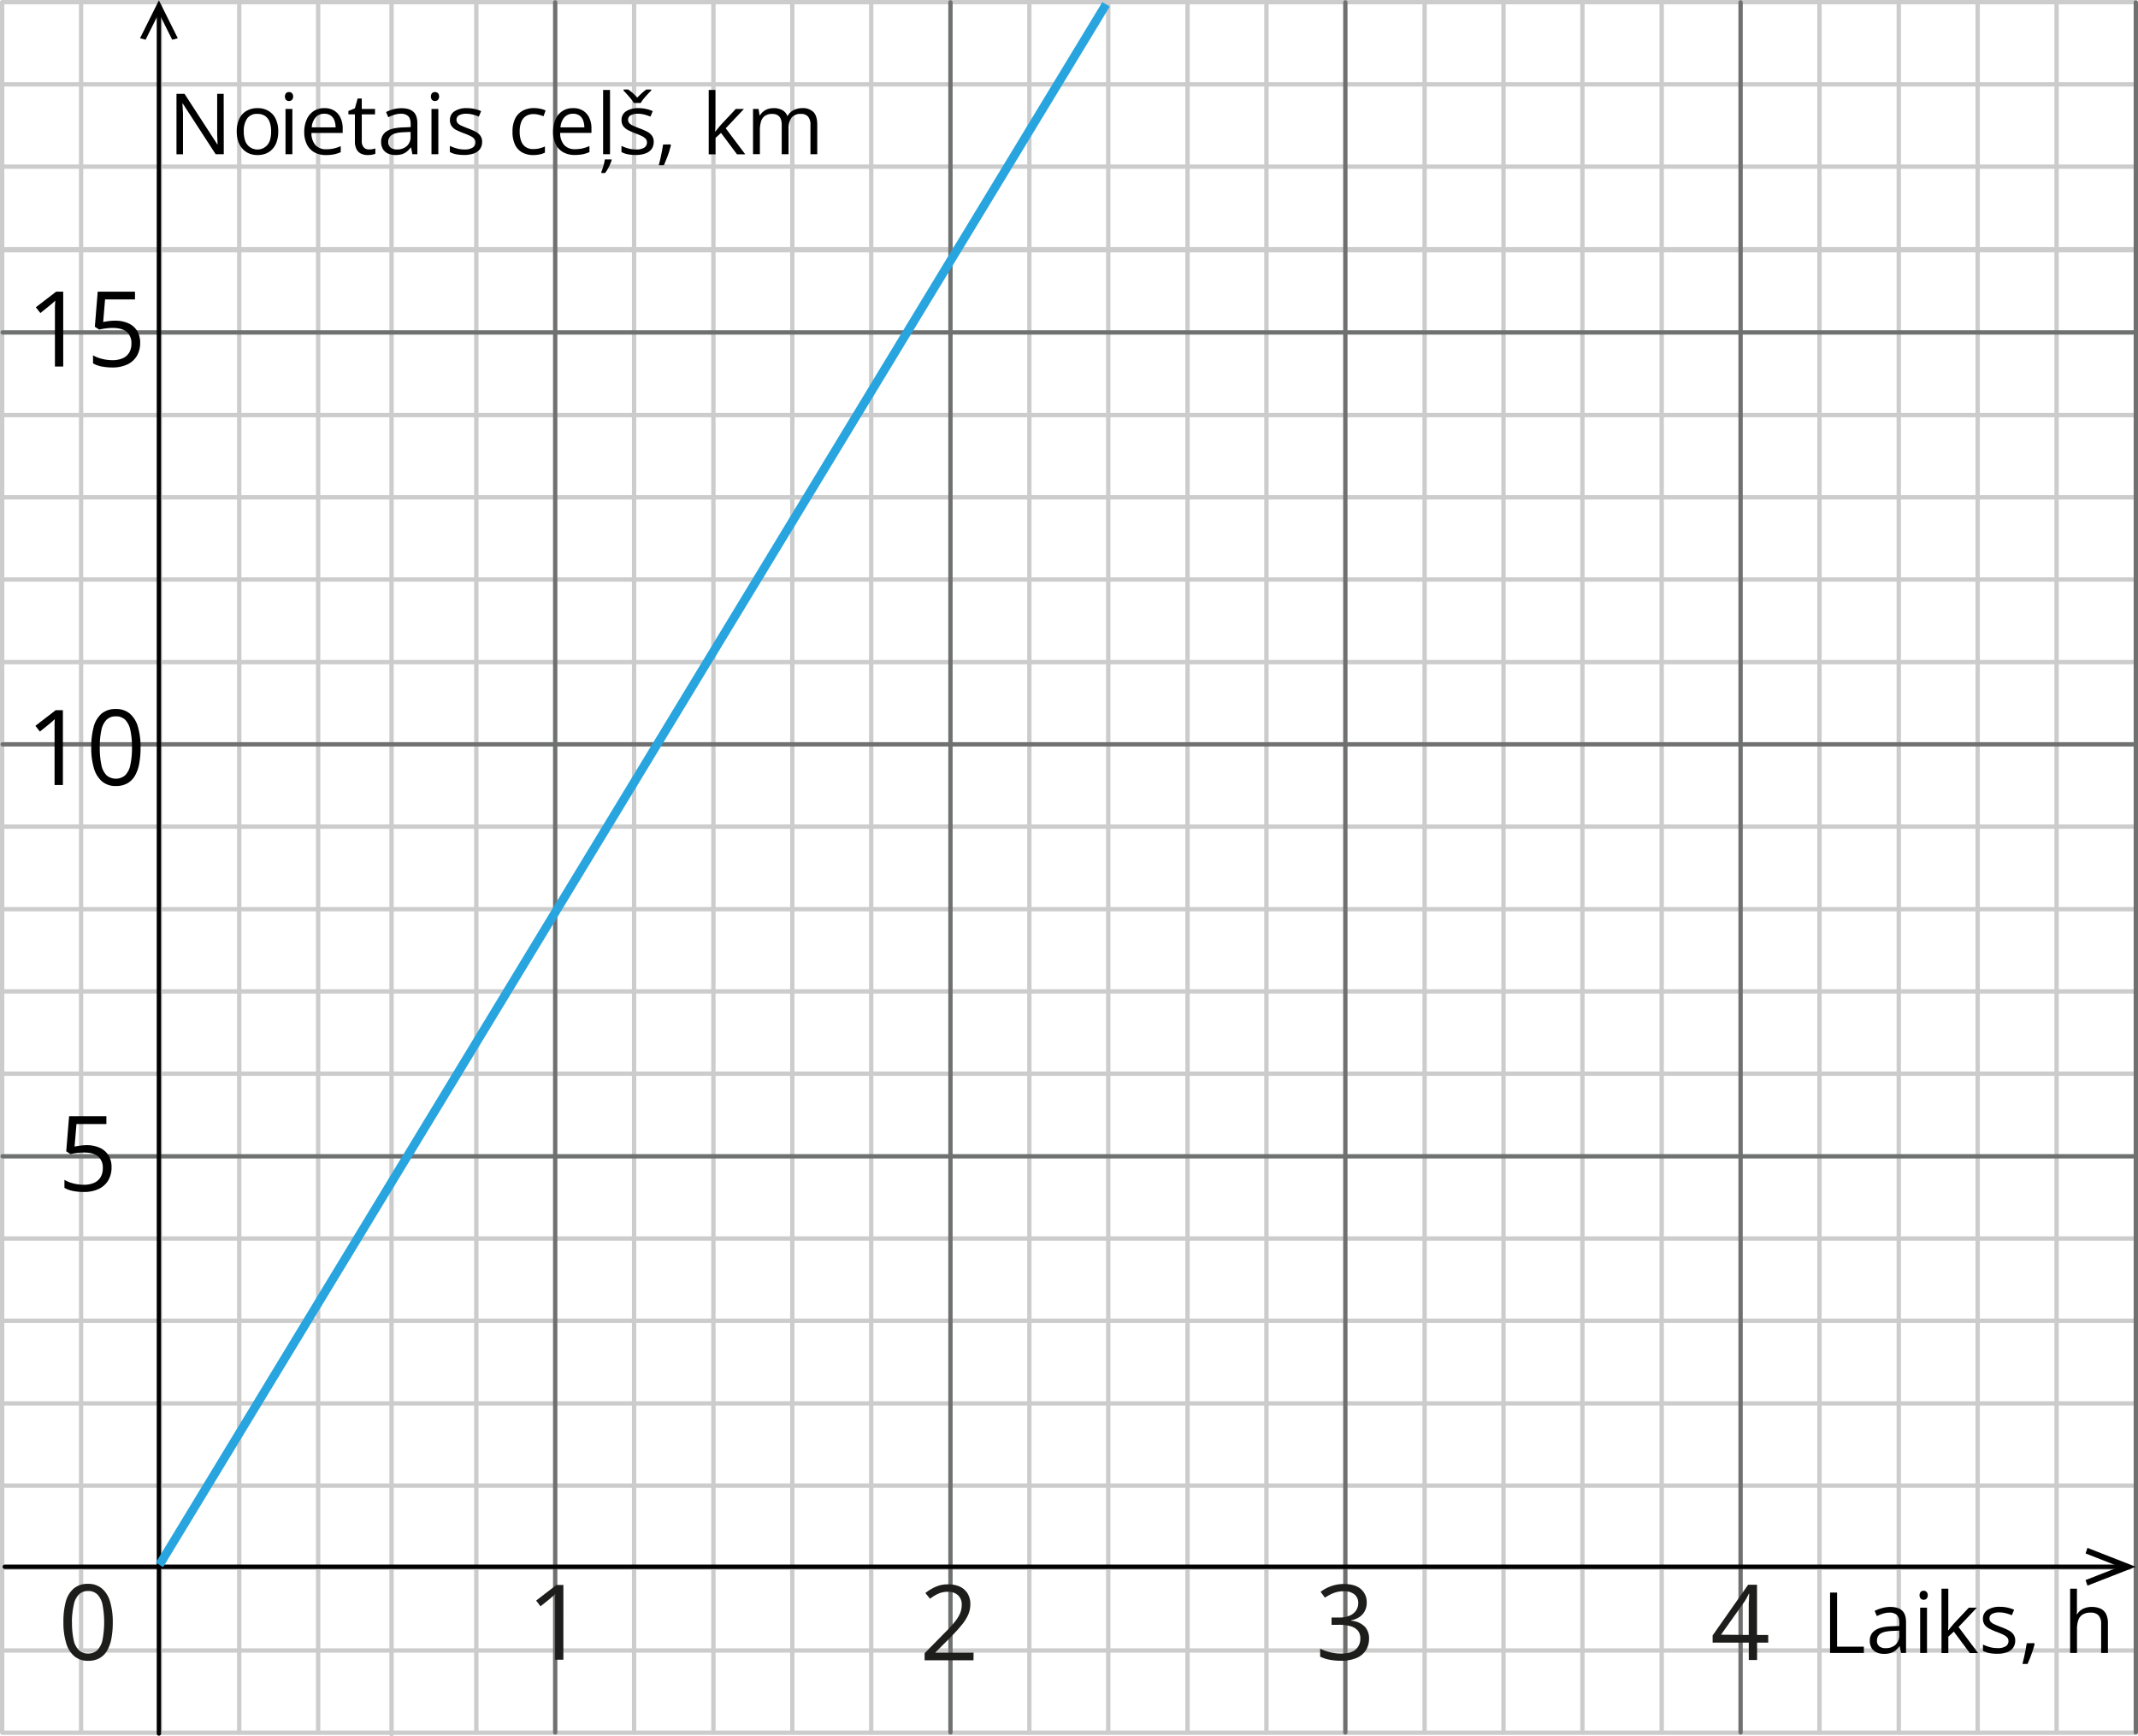 <svg xmlns="http://www.w3.org/2000/svg" width="985.74" height="800.55" viewBox="0 0 985.74 800.55">
  <defs>
    <style>
      .cls-1, .cls-2, .cls-3, .cls-6 {
        fill: none;
      }

      .cls-1 {
        stroke: #cdcccc;
      }

      .cls-1, .cls-2, .cls-3 {
        stroke-linecap: round;
        stroke-linejoin: round;
        stroke-width: 2px;
      }

      .cls-2 {
        stroke: #6f7070;
      }

      .cls-3 {
        stroke: #010101;
      }

      .cls-4 {
        fill: #010101;
      }

      .cls-5 {
        fill: #1d1d1b;
      }

      .cls-6 {
        stroke: #28a5de;
        stroke-miterlimit: 10;
        stroke-width: 4px;
      }
    </style>
  </defs>
  <g id="Слой_2" data-name="Слой 2">
    <g id="Слой_1-2" data-name="Слой 1">
      <line class="cls-1" x1="1.22" y1="115.36" x2="984.05" y2="115.36"/>
      <line class="cls-1" x1="583.9" y1="798.79" x2="583.9" y2="1.09"/>
      <line class="cls-1" x1="656.83" y1="798.79" x2="656.83" y2="1.09"/>
      <line class="cls-1" x1="693.2" y1="798.79" x2="693.2" y2="1.09"/>
      <line class="cls-1" x1="729.58" y1="798.79" x2="729.58" y2="1.09"/>
      <line class="cls-1" x1="766.13" y1="798.79" x2="766.13" y2="1.09"/>
      <line class="cls-1" x1="838.88" y1="798.79" x2="838.88" y2="1.09"/>
      <line class="cls-1" x1="875.44" y1="798.79" x2="875.44" y2="1.09"/>
      <line class="cls-1" x1="911.82" y1="798.79" x2="911.82" y2="1.09"/>
      <line class="cls-1" x1="948.2" y1="798.79" x2="948.2" y2="1.09"/>
      <line class="cls-1" x1="474.6" y1="798.79" x2="474.6" y2="1.09"/>
      <line class="cls-1" x1="510.97" y1="798.79" x2="510.97" y2="1.09"/>
      <line class="cls-1" x1="547.52" y1="798.79" x2="547.52" y2="1.09"/>
      <line class="cls-1" x1="1.22" y1="191.38" x2="984.05" y2="191.38"/>
      <line class="cls-1" x1="1.22" y1="229.29" x2="984.05" y2="229.29"/>
      <line class="cls-1" x1="1.22" y1="267.2" x2="984.05" y2="267.2"/>
      <line class="cls-1" x1="1.22" y1="305.29" x2="984.05" y2="305.29"/>
      <line class="cls-1" x1="1.22" y1="381.12" x2="984.05" y2="381.12"/>
      <line class="cls-1" x1="1.22" y1="419.21" x2="984.05" y2="419.21"/>
      <line class="cls-1" x1="1.22" y1="457.12" x2="984.05" y2="457.12"/>
      <line class="cls-1" x1="1.22" y1="495.05" x2="984.05" y2="495.05"/>
      <line class="cls-1" x1="1.22" y1="571.05" x2="984.05" y2="571.05"/>
      <line class="cls-1" x1="1.22" y1="608.96" x2="984.05" y2="608.96"/>
      <line class="cls-1" x1="1.22" y1="647.06" x2="984.05" y2="647.06"/>
      <line class="cls-1" x1="1.22" y1="684.97" x2="984.05" y2="684.97"/>
      <line class="cls-1" x1="1.2" y1="722.88" x2="981.92" y2="722.88"/>
      <line class="cls-1" x1="1.22" y1="760.99" x2="984.05" y2="760.99"/>
      <line class="cls-1" x1="1.22" y1="798.9" x2="984.05" y2="798.9"/>
      <line class="cls-1" x1="1" y1="798.79" x2="1" y2="1.09"/>
      <line class="cls-1" x1="37.38" y1="798.79" x2="37.38" y2="1.09"/>
      <line class="cls-1" x1="73.75" y1="798.79" x2="73.75" y2="1.09"/>
      <line class="cls-1" x1="110.3" y1="798.79" x2="110.3" y2="1.09"/>
      <line class="cls-1" x1="146.68" y1="798.79" x2="146.68" y2="1.09"/>
      <line class="cls-1" x1="219.61" y1="798.79" x2="219.61" y2="1.09"/>
      <line class="cls-1" x1="292.36" y1="798.79" x2="292.36" y2="1.09"/>
      <line class="cls-1" x1="328.92" y1="798.79" x2="328.92" y2="1.09"/>
      <line class="cls-1" x1="365.3" y1="798.79" x2="365.3" y2="1.09"/>
      <line class="cls-1" x1="401.67" y1="798.79" x2="401.67" y2="1.09"/>
      <line class="cls-1" x1="180.52" y1="799.55" x2="180.52" y2="1.85"/>
      <line class="cls-2" x1="1.22" y1="153.27" x2="984.05" y2="153.27"/>
      <line class="cls-2" x1="1.22" y1="343.2" x2="984.05" y2="343.2"/>
      <line class="cls-2" x1="1.22" y1="533.13" x2="984.05" y2="533.13"/>
      <line class="cls-1" x1="1.12" y1="1" x2="983.94" y2="1"/>
      <line class="cls-1" x1="1.12" y1="38.91" x2="983.94" y2="38.91"/>
      <line class="cls-1" x1="1.12" y1="76.83" x2="983.94" y2="76.83"/>
      <line class="cls-1" x1="1.12" y1="114.92" x2="983.94" y2="114.92"/>
      <line class="cls-2" x1="620.28" y1="798.79" x2="620.28" y2="1.09"/>
      <line class="cls-2" x1="802.51" y1="798.79" x2="802.51" y2="1.09"/>
      <line class="cls-2" x1="984.74" y1="798.79" x2="984.74" y2="1.09"/>
      <line class="cls-2" x1="438.22" y1="798.79" x2="438.22" y2="1.09"/>
      <line class="cls-2" x1="255.98" y1="798.79" x2="255.98" y2="1.09"/>
      <g>
        <line class="cls-3" x1="73.26" y1="799.29" x2="73.26" y2="5.81"/>
        <polygon class="cls-4" points="81.97 17.63 79.39 18.31 73.26 6 67.13 18.31 64.56 17.63 73.26 0.16 81.97 17.63"/>
      </g>
      <g>
        <line class="cls-3" x1="2.18" y1="722.39" x2="977.49" y2="722.39"/>
        <polygon class="cls-4" points="962.44 731.09 961.57 728.52 977.24 722.39 961.57 716.25 962.44 713.68 984.69 722.39 962.44 731.09"/>
      </g>
      <path class="cls-5" d="M52,748a40.23,40.23,0,0,1-.64,7.51,17.45,17.45,0,0,1-2,5.59,9.32,9.32,0,0,1-3.55,3.47,10.44,10.44,0,0,1-5.2,1.19,9.58,9.58,0,0,1-6.37-2.14,12.47,12.47,0,0,1-3.74-6.07A32.4,32.4,0,0,1,29.24,748a35.28,35.28,0,0,1,1.08-9.49A12.11,12.11,0,0,1,34,732.41a9.84,9.84,0,0,1,6.62-2.14A9.66,9.66,0,0,1,47,732.41a12.52,12.52,0,0,1,3.75,6.08A32.61,32.61,0,0,1,52,748Zm-18.8,0a36.62,36.62,0,0,0,.73,8,9.44,9.44,0,0,0,2.37,4.8,6,6,0,0,0,4.3,1.6,6,6,0,0,0,4.29-1.58,9.63,9.63,0,0,0,2.4-4.82,43.8,43.8,0,0,0,0-16,9.53,9.53,0,0,0-2.36-4.81,5.84,5.84,0,0,0-4.29-1.62,5.84,5.84,0,0,0-4.29,1.62A9.39,9.39,0,0,0,34,740.05,36.64,36.64,0,0,0,33.16,748Z"/>
      <path class="cls-5" d="M259.75,765.26h-3.82V736.59c0-.56.06-1.08.11-1.71a15.27,15.27,0,0,1-1.38,1.29l-1.52,1.31-3.94,3.15-2-2.66,9.34-7.19h3.22Z"/>
      <path class="cls-5" d="M448.84,765.52H426.3v-3.27l9.22-9.36a53.86,53.86,0,0,0,4.29-4.63,17.35,17.35,0,0,0,2.67-4,10.11,10.11,0,0,0,.93-4.29,5.67,5.67,0,0,0-1.74-4.47,6.61,6.61,0,0,0-4.58-1.58,10.7,10.7,0,0,0-4.39.85,19.16,19.16,0,0,0-3.9,2.37l-2.15-2.64a19.46,19.46,0,0,1,3-2A16.13,16.13,0,0,1,433.1,731a14.67,14.67,0,0,1,3.95-.51,12.68,12.68,0,0,1,5.5,1.07,8.28,8.28,0,0,1,3.57,3.16,9.2,9.2,0,0,1,1.26,4.88,11.91,11.91,0,0,1-1.08,5.09,20.11,20.11,0,0,1-3,4.65c-1.27,1.59-2.8,3.22-4.49,5l-7.51,7.51V762h17.57Z"/>
      <path class="cls-5" d="M630.14,738.8a8.32,8.32,0,0,1-.89,4,7.43,7.43,0,0,1-2.5,2.78,10.32,10.32,0,0,1-3.78,1.49v.19a10.11,10.11,0,0,1,6.18,2.64,7.71,7.71,0,0,1,2.06,5.53,10.11,10.11,0,0,1-1.4,5.37,9.52,9.52,0,0,1-4.29,3.62,18.2,18.2,0,0,1-7.4,1.31,27.57,27.57,0,0,1-5-.45,17.89,17.89,0,0,1-4.46-1.44v-3.69a22.23,22.23,0,0,0,4.67,1.67,21.18,21.18,0,0,0,4.89.6q4.71,0,6.81-1.87a6.52,6.52,0,0,0,2.15-5.13,5.4,5.4,0,0,0-1.17-3.62,6.77,6.77,0,0,0-3.35-2,18.26,18.26,0,0,0-5.25-.65h-3.49v-3.35h3.47a11.9,11.9,0,0,0,4.76-.83,6.62,6.62,0,0,0,3-2.31,6.11,6.11,0,0,0,1.07-3.56,4.92,4.92,0,0,0-1.79-4,7.29,7.29,0,0,0-4.74-1.43,13.51,13.51,0,0,0-6.18,1.43,26.64,26.64,0,0,0-2.64,1.53l-2-2.69a18.25,18.25,0,0,1,4.6-2.52,17,17,0,0,1,6.15-1.08q5.28,0,7.92,2.42A7.85,7.85,0,0,1,630.14,738.8Z"/>
      <path class="cls-5" d="M815.27,757.37h-5.15v8h-3.83v-8H789.62v-3.31L806,730.68h4.09v23.15h5.15Zm-9-3.54V740.2a17.34,17.34,0,0,1,.07-2c.08-.6,0-1.19.08-1.74s0-1.07.06-1.62h-.19c-.29.62-.64,1.29-1,2a17.21,17.21,0,0,1-1.17,1.87l-10.64,15Z"/>
      <line class="cls-6" x1="73.51" y1="721.52" x2="509.95" y2="1.99"/>
      <path d="M39.9,528A14.57,14.57,0,0,1,46,529.21a9.15,9.15,0,0,1,4,3.46,10.11,10.11,0,0,1,1.43,5.49,11.68,11.68,0,0,1-1.53,6.1,10.14,10.14,0,0,1-4.41,3.94,15.83,15.83,0,0,1-6.89,1.38,25.35,25.35,0,0,1-5-.47,12.48,12.48,0,0,1-3.89-1.42V544a15.06,15.06,0,0,0,4.17,1.66,20.13,20.13,0,0,0,4.77.61,11.59,11.59,0,0,0,4.58-.84,6.6,6.6,0,0,0,3.07-2.55,7.82,7.82,0,0,0,1.1-4.3,6.76,6.76,0,0,0-2.11-5.32q-2.12-1.87-6.67-1.87a25.2,25.2,0,0,0-3.2.23,27.13,27.13,0,0,0-2.88.52l-2-1.3,1.32-16.18H49.05v3.59H35.26l-.88,10.4c.6-.12,1.37-.25,2.32-.39A23.53,23.53,0,0,1,39.9,528Z"/>
      <g>
        <path d="M29,361.94H25.16V337.5c0-.93,0-1.72,0-2.39s0-1.28,0-1.84.06-1.13.11-1.71c-.49.5-.95.93-1.37,1.28l-1.58,1.31-3.94,3.16-2.05-2.66,9.34-7.2H29Z"/>
        <path d="M64.81,344.65a39.36,39.36,0,0,1-.64,7.5,17.17,17.17,0,0,1-2,5.59,9.44,9.44,0,0,1-3.54,3.48,10.72,10.72,0,0,1-5.21,1.19,9.58,9.58,0,0,1-6.36-2.1,12.63,12.63,0,0,1-3.75-6.07,32.7,32.7,0,0,1-1.24-9.59,35.62,35.62,0,0,1,1.12-9.5,12.16,12.16,0,0,1,3.62-6.1,9.8,9.8,0,0,1,6.61-2.14A9.69,9.69,0,0,1,59.83,329a12.54,12.54,0,0,1,3.75,6.09A32.51,32.51,0,0,1,64.81,344.65Zm-18.8,0a36.73,36.73,0,0,0,.73,8,9.5,9.5,0,0,0,2.37,4.8,6.64,6.64,0,0,0,8.61,0,9.43,9.43,0,0,0,2.38-4.79,36.12,36.12,0,0,0,.75-8,36.82,36.82,0,0,0-.73-7.94,9.75,9.75,0,0,0-2.36-4.81,5.89,5.89,0,0,0-4.34-1.62,5.87,5.87,0,0,0-4.34,1.62,9.58,9.58,0,0,0-2.35,4.81A36.89,36.89,0,0,0,46,344.65Z"/>
      </g>
      <g>
        <path d="M29.15,169H25.33V144.53c0-.93,0-1.73,0-2.4s0-1.28.05-1.84.06-1.13.1-1.71a17.29,17.29,0,0,1-1.36,1.29l-1.58,1.31-3.94,3.16-2.06-2.67,9.34-7.19h3.26Z"/>
        <path d="M53.09,147.87a14.45,14.45,0,0,1,6.11,1.2,9.07,9.07,0,0,1,4,3.45,10.11,10.11,0,0,1,1.42,5.5,11.64,11.64,0,0,1-1.53,6.09,10,10,0,0,1-4.41,3.94,15.8,15.8,0,0,1-6.89,1.38,25.35,25.35,0,0,1-5-.47,12.33,12.33,0,0,1-3.89-1.42v-3.72a15.32,15.32,0,0,0,4.18,1.65,19.49,19.49,0,0,0,4.76.61,11.64,11.64,0,0,0,4.59-.84,6.55,6.55,0,0,0,3.06-2.54,7.86,7.86,0,0,0,1.1-4.31,6.72,6.72,0,0,0-2.11-5.31q-2.11-1.87-6.66-1.88a23.62,23.62,0,0,0-3.21.24,25.62,25.62,0,0,0-2.88.52l-2-1.3,1.32-16.18H62.24v3.58H48.44l-.87,10.41q.9-.19,2.31-.39A22,22,0,0,1,53.09,147.87Z"/>
      </g>
      <g>
        <path d="M103.17,71.11H99.44L84.26,47.73h-.15c0,.62.08,1.33.13,2.12s.1,1.64.13,2.53,0,1.81,0,2.74v16h-3V43.27h3.71l15.12,23.31h.13c0-.45-.06-1.08-.09-1.9s-.08-1.7-.11-2.64,0-1.83,0-2.64V43.27h3Z"/>
        <path d="M128.28,60.64a14.48,14.48,0,0,1-.67,4.59,9.25,9.25,0,0,1-1.92,3.4,8.29,8.29,0,0,1-3,2.13,10.59,10.59,0,0,1-4,.73,10,10,0,0,1-3.84-.73,8.52,8.52,0,0,1-3-2.13,9.77,9.77,0,0,1-2-3.4,14.19,14.19,0,0,1-.69-4.59,13.42,13.42,0,0,1,1.16-5.84,8.3,8.3,0,0,1,3.32-3.67,10,10,0,0,1,5.15-1.27,9.61,9.61,0,0,1,5,1.28,8.58,8.58,0,0,1,3.33,3.68A13.1,13.1,0,0,1,128.28,60.64Zm-15.88,0a12.73,12.73,0,0,0,.67,4.36,6,6,0,0,0,11.27,0,13,13,0,0,0,.67-4.36,12.59,12.59,0,0,0-.67-4.31,5.76,5.76,0,0,0-2.06-2.81,6,6,0,0,0-3.6-1,5.38,5.38,0,0,0-4.76,2.15A10.2,10.2,0,0,0,112.4,60.64Z"/>
        <path d="M133.26,42.44a2,2,0,0,1,1.34.5,2.47,2.47,0,0,1,0,3.13,2,2,0,0,1-2.7,0,2.54,2.54,0,0,1,0-3.13A1.93,1.93,0,0,1,133.26,42.44Zm1.54,7.8V71.11h-3.16V50.24Z"/>
        <path d="M149.52,49.86A8.47,8.47,0,0,1,154.09,51,7.63,7.63,0,0,1,157,54.35a11.42,11.42,0,0,1,1,4.95v2H143.6a8.19,8.19,0,0,0,1.83,5.59,6.44,6.44,0,0,0,5,1.93,15.37,15.37,0,0,0,3.51-.37,19.56,19.56,0,0,0,3.16-1.06v2.78a15.77,15.77,0,0,1-3.14,1,18.51,18.51,0,0,1-3.66.32A10.68,10.68,0,0,1,145,70.26a8.43,8.43,0,0,1-3.48-3.61,12.55,12.55,0,0,1-1.24-5.82A13.83,13.83,0,0,1,141.46,55a8.75,8.75,0,0,1,3.19-3.8A8.86,8.86,0,0,1,149.52,49.86Zm0,2.59a5.18,5.18,0,0,0-4,1.66,7.84,7.84,0,0,0-1.79,4.62h11a9.37,9.37,0,0,0-.58-3.28,4.77,4.77,0,0,0-1.71-2.21A5,5,0,0,0,149.48,52.45Z"/>
        <path d="M170.12,68.9a9.86,9.86,0,0,0,1.6-.13,7.14,7.14,0,0,0,1.33-.33V70.9a7.36,7.36,0,0,1-1.53.42,11.6,11.6,0,0,1-1.92.17,7.47,7.47,0,0,1-3-.58,4.58,4.58,0,0,1-2.17-2,7.8,7.8,0,0,1-.8-3.85V52.72h-3V51.18l3-1.24,1.26-4.53h1.91v4.83h6.11v2.48h-6.11V65a4.19,4.19,0,0,0,.9,2.93A3.13,3.13,0,0,0,170.12,68.9Z"/>
        <path d="M185.08,49.9q3.73,0,5.54,1.68c1.21,1.11,1.81,2.9,1.81,5.34V71.11h-2.3L189.52,68h-.15a11.66,11.66,0,0,1-1.83,1.92,6.71,6.71,0,0,1-2.2,1.16,10.35,10.35,0,0,1-3.06.39,8.06,8.06,0,0,1-3.38-.67,5.17,5.17,0,0,1-2.32-2,6.37,6.37,0,0,1-.85-3.42,5.46,5.46,0,0,1,2.48-4.8q2.47-1.68,7.54-1.83l3.6-.15V57.32q0-2.7-1.17-3.78a4.57,4.57,0,0,0-3.27-1.09,10.08,10.08,0,0,0-3.12.48A20.7,20.7,0,0,0,179,54.05l-1-2.4a18.11,18.11,0,0,1,3.24-1.24A14.19,14.19,0,0,1,185.08,49.9Zm4.23,10.93-3.18.13c-2.6.1-4.44.53-5.5,1.28a3.65,3.65,0,0,0-1.6,3.18,3.16,3.16,0,0,0,1.08,2.64,4.53,4.53,0,0,0,2.88.86,6.72,6.72,0,0,0,4.55-1.54,5.81,5.81,0,0,0,1.77-4.63Z"/>
        <path d="M200.56,42.44a2,2,0,0,1,1.34.5,2.47,2.47,0,0,1,0,3.13,2,2,0,0,1-2.7,0,2.54,2.54,0,0,1,0-3.13A1.93,1.93,0,0,1,200.56,42.44Zm1.54,7.8V71.11h-3.16V50.24Z"/>
        <path d="M222.28,65.4a5.51,5.51,0,0,1-1,3.36,6,6,0,0,1-2.85,2,12.76,12.76,0,0,1-4.43.69,19,19,0,0,1-3.79-.34,11.49,11.49,0,0,1-2.8-1V67.26a18.51,18.51,0,0,0,3.05,1.14,12.68,12.68,0,0,0,3.62.52A6.78,6.78,0,0,0,218,68a2.77,2.77,0,0,0,1.22-2.38,2.44,2.44,0,0,0-.49-1.51,4.86,4.86,0,0,0-1.63-1.28,25.81,25.81,0,0,0-3.16-1.36A32.64,32.64,0,0,1,210.49,60a6.24,6.24,0,0,1-2.25-1.84,4.71,4.71,0,0,1-.79-2.82,4.6,4.6,0,0,1,2.14-4.06,10,10,0,0,1,5.63-1.42,16.48,16.48,0,0,1,3.53.37,17.09,17.09,0,0,1,3.08,1l-1.07,2.53a21.26,21.26,0,0,0-2.76-.93,12,12,0,0,0-3-.38,6.45,6.45,0,0,0-3.36.72,2.24,2.24,0,0,0-1.17,2,2.37,2.37,0,0,0,.54,1.6,5,5,0,0,0,1.74,1.18c.8.37,1.86.8,3.16,1.3a26.45,26.45,0,0,1,3.39,1.49,6.31,6.31,0,0,1,2.2,1.87A4.71,4.71,0,0,1,222.28,65.4Z"/>
        <path d="M245.85,71.49a10.36,10.36,0,0,1-5-1.16,8,8,0,0,1-3.35-3.54,13.3,13.3,0,0,1-1.2-6,13.22,13.22,0,0,1,1.27-6.2A8.25,8.25,0,0,1,241.09,51a10.85,10.85,0,0,1,5.07-1.16,14.16,14.16,0,0,1,3,.32,9.82,9.82,0,0,1,2.39.79l-.95,2.64a16.51,16.51,0,0,0-2.2-.68,9.53,9.53,0,0,0-2.33-.31,6.44,6.44,0,0,0-3.61.94,5.58,5.58,0,0,0-2.15,2.74,12.07,12.07,0,0,0-.71,4.45,12,12,0,0,0,.69,4.32,5.73,5.73,0,0,0,2.08,2.74,6,6,0,0,0,3.45.94,11.91,11.91,0,0,0,3-.35,18,18,0,0,0,2.42-.83v2.81a9.71,9.71,0,0,1-2.33.82A14.32,14.32,0,0,1,245.85,71.49Z"/>
        <path d="M264.2,49.86A8.47,8.47,0,0,1,268.77,51a7.72,7.72,0,0,1,2.92,3.31,11.42,11.42,0,0,1,1,4.95v2H258.28a8.19,8.19,0,0,0,1.83,5.59,6.45,6.45,0,0,0,5,1.93,15.22,15.22,0,0,0,3.5-.37,18.93,18.93,0,0,0,3.16-1.06v2.78a15.48,15.48,0,0,1-3.13,1,18.59,18.59,0,0,1-3.66.32,10.72,10.72,0,0,1-5.25-1.23,8.41,8.41,0,0,1-3.47-3.61A12.43,12.43,0,0,1,255,60.83,14,14,0,0,1,256.14,55a8.41,8.41,0,0,1,8.06-5.13Zm0,2.59a5.17,5.17,0,0,0-4,1.66,7.78,7.78,0,0,0-1.79,4.62h11a8.93,8.93,0,0,0-.58-3.28,4.69,4.69,0,0,0-1.7-2.21A5,5,0,0,0,264.17,52.45Z"/>
        <path d="M282,73.49v.32a13.73,13.73,0,0,1-.65,1.81q-.46,1.06-1.08,2.16a14.05,14.05,0,0,1-1.3,2h-1.73v-.45c.19-.44.39-1,.61-1.69s.43-1.41.62-2.15a14.06,14.06,0,0,0,.38-2Zm-.75-2.38h-3.18V41.48h3.18Z"/>
        <path d="M301.4,65.4a5.57,5.57,0,0,1-1,3.36,6,6,0,0,1-2.86,2,12.72,12.72,0,0,1-4.43.69,19,19,0,0,1-3.79-.34,11.41,11.41,0,0,1-2.79-1V67.26a18.38,18.38,0,0,0,3,1.14,12.68,12.68,0,0,0,3.62.52,6.78,6.78,0,0,0,3.92-.88,2.77,2.77,0,0,0,1.22-2.38,2.44,2.44,0,0,0-.49-1.51,4.91,4.91,0,0,0-1.62-1.28,27.27,27.27,0,0,0-3.16-1.36A32,32,0,0,1,289.61,60a6.24,6.24,0,0,1-2.25-1.84,4.71,4.71,0,0,1-.79-2.82,4.59,4.59,0,0,1,2.15-4.06,10,10,0,0,1,5.62-1.42,16.41,16.41,0,0,1,3.53.37,16.84,16.84,0,0,1,3.08,1l-1.07,2.53a21.26,21.26,0,0,0-2.76-.93,12,12,0,0,0-3-.38,6.45,6.45,0,0,0-3.36.72,2.24,2.24,0,0,0-1.17,2,2.37,2.37,0,0,0,.54,1.6,5.11,5.11,0,0,0,1.75,1.18c.8.37,1.85.8,3.16,1.3a26.9,26.9,0,0,1,3.38,1.49,6.22,6.22,0,0,1,2.2,1.87A4.71,4.71,0,0,1,301.4,65.4Zm-9.17-17.92a14.37,14.37,0,0,0-1.35-1.92c-.57-.7-1.17-1.39-1.78-2.07s-1.16-1.26-1.63-1.76v-.47h2.17a22.15,22.15,0,0,1,2.12,1.68A28.32,28.32,0,0,1,293.81,45c.68-.71,1.39-1.39,2.11-2.05A20.91,20.91,0,0,1,298,41.26h2.25v.47c-.49.5-1.06,1.08-1.69,1.76s-1.24,1.37-1.81,2.07a12.46,12.46,0,0,0-1.33,1.92Z"/>
        <path d="M309.1,66.58l.25.43c-.23.93-.51,1.92-.86,3s-.73,2.12-1.15,3.17-.82,2.06-1.24,3h-2.36c.26-1,.52-2.08.78-3.2s.48-2.24.69-3.34.38-2.1.51-3Z"/>
        <path d="M329.85,41.48V56.87c0,.51,0,1.12-.06,1.85s-.07,1.38-.09,1.94h.13L331,59.19c.51-.65.95-1.17,1.3-1.56l6.93-7.39H343l-8.4,8.91,9,12h-3.8l-7.37-9.88-2.53,2.32v7.56h-3.14V41.48Z"/>
        <path d="M369.85,49.86a6.92,6.92,0,0,1,5.19,1.8q1.75,1.8,1.76,5.78V71.11h-3.13V57.59a5.69,5.69,0,0,0-1.09-3.8,4.07,4.07,0,0,0-3.25-1.26,5.24,5.24,0,0,0-4.4,1.75,8.29,8.29,0,0,0-1.37,5.16V71.11h-3.14V57.59a7.21,7.21,0,0,0-.48-2.82,3.49,3.49,0,0,0-1.45-1.68,4.7,4.7,0,0,0-2.43-.56,5.83,5.83,0,0,0-3.33.85,4.8,4.8,0,0,0-1.82,2.55,13.32,13.32,0,0,0-.56,4.14v11h-3.16V50.24h2.55l.48,2.95h.17A6.17,6.17,0,0,1,352,51.37a6.81,6.81,0,0,1,2.13-1.13,8.31,8.31,0,0,1,2.52-.38,8.16,8.16,0,0,1,4,.89,5.13,5.13,0,0,1,2.34,2.69h.17a6.45,6.45,0,0,1,2.81-2.69A8.79,8.79,0,0,1,369.85,49.86Z"/>
      </g>
      <g>
        <path d="M843.76,762.12V734.29H847v24.94h12.35v2.89Z"/>
        <path d="M871.44,740.91q3.73,0,5.54,1.68t1.81,5.35v14.18h-2.3l-.61-3.08h-.16A11.14,11.14,0,0,1,873.9,761a6.53,6.53,0,0,1-2.2,1.16,10.35,10.35,0,0,1-3.06.39,8.22,8.22,0,0,1-3.38-.66,5.3,5.3,0,0,1-2.32-2,6.39,6.39,0,0,1-.85-3.43,5.43,5.43,0,0,1,2.48-4.79q2.48-1.68,7.54-1.83l3.6-.15v-1.28c0-1.8-.39-3.07-1.17-3.79a4.61,4.61,0,0,0-3.27-1.08,10.08,10.08,0,0,0-3.12.47,20.73,20.73,0,0,0-2.82,1.13l-1-2.4a16.72,16.72,0,0,1,3.24-1.24A14.19,14.19,0,0,1,871.44,740.91Zm4.23,10.93-3.18.14c-2.6.1-4.44.52-5.5,1.27a3.65,3.65,0,0,0-1.6,3.18,3.18,3.18,0,0,0,1.08,2.65,4.53,4.53,0,0,0,2.88.85,6.67,6.67,0,0,0,4.55-1.54,5.8,5.8,0,0,0,1.77-4.62Z"/>
        <path d="M886.92,733.45a1.92,1.92,0,0,1,1.34.51,2.47,2.47,0,0,1,0,3.13,2,2,0,0,1-2.7,0,2.54,2.54,0,0,1,0-3.13A1.9,1.9,0,0,1,886.92,733.45Zm1.54,7.81v20.86H885.3V741.26Z"/>
        <path d="M898.28,732.5v15.38c0,.51,0,1.13,0,1.86s-.07,1.37-.1,1.93h.14l1.17-1.46c.51-.65.95-1.17,1.3-1.57l6.93-7.38h3.71L903,750.17l9,12h-3.81l-7.36-9.88-2.54,2.33v7.55h-3.14V732.5Z"/>
        <path d="M929.13,756.41a5.57,5.57,0,0,1-1,3.36,6,6,0,0,1-2.86,2.05,12.71,12.71,0,0,1-4.42.68,18.17,18.17,0,0,1-3.79-.34,11,11,0,0,1-2.8-1v-2.91a18.38,18.38,0,0,0,3,1.14,13,13,0,0,0,3.62.51,6.87,6.87,0,0,0,3.92-.87,2.77,2.77,0,0,0,1.22-2.38,2.52,2.52,0,0,0-.48-1.52,5.06,5.06,0,0,0-1.63-1.27,25,25,0,0,0-3.16-1.36,32.77,32.77,0,0,1-3.46-1.52,6.2,6.2,0,0,1-2.24-1.83,4.68,4.68,0,0,1-.79-2.82,4.57,4.57,0,0,1,2.14-4.06,10,10,0,0,1,5.62-1.42,16,16,0,0,1,3.54.37,17,17,0,0,1,3.07,1l-1.07,2.53a18.62,18.62,0,0,0-2.76-.93,11.51,11.51,0,0,0-3-.38,6.45,6.45,0,0,0-3.36.72,2.22,2.22,0,0,0-1.17,2,2.32,2.32,0,0,0,.55,1.6,5.09,5.09,0,0,0,1.74,1.18c.8.37,1.85.8,3.16,1.29a27.69,27.69,0,0,1,3.39,1.5,6.28,6.28,0,0,1,2.2,1.86A4.81,4.81,0,0,1,929.13,756.41Z"/>
        <path d="M937.83,757.59l.24.44c-.22.93-.51,1.92-.86,3s-.73,2.11-1.14,3.17-.83,2.05-1.25,3h-2.36q.39-1.53.78-3.21t.69-3.33c.21-1.1.38-2.1.51-3Z"/>
        <path d="M957.59,732.5v8.85c0,.51,0,1,0,1.54s-.07,1-.13,1.41h.21a6.34,6.34,0,0,1,1.64-1.85,7.39,7.39,0,0,1,2.28-1.14,9.18,9.18,0,0,1,2.7-.4,9.8,9.8,0,0,1,4.2.8,5.34,5.34,0,0,1,2.53,2.48,9.55,9.55,0,0,1,.85,4.34v13.59h-3.12V748.74a5.6,5.6,0,0,0-1.19-3.9,4.71,4.71,0,0,0-3.65-1.3,6.77,6.77,0,0,0-3.7.89,4.87,4.87,0,0,0-2,2.6,12.7,12.7,0,0,0-.6,4.18v10.91h-3.16V732.5Z"/>
      </g>
    </g>
  </g>
</svg>
